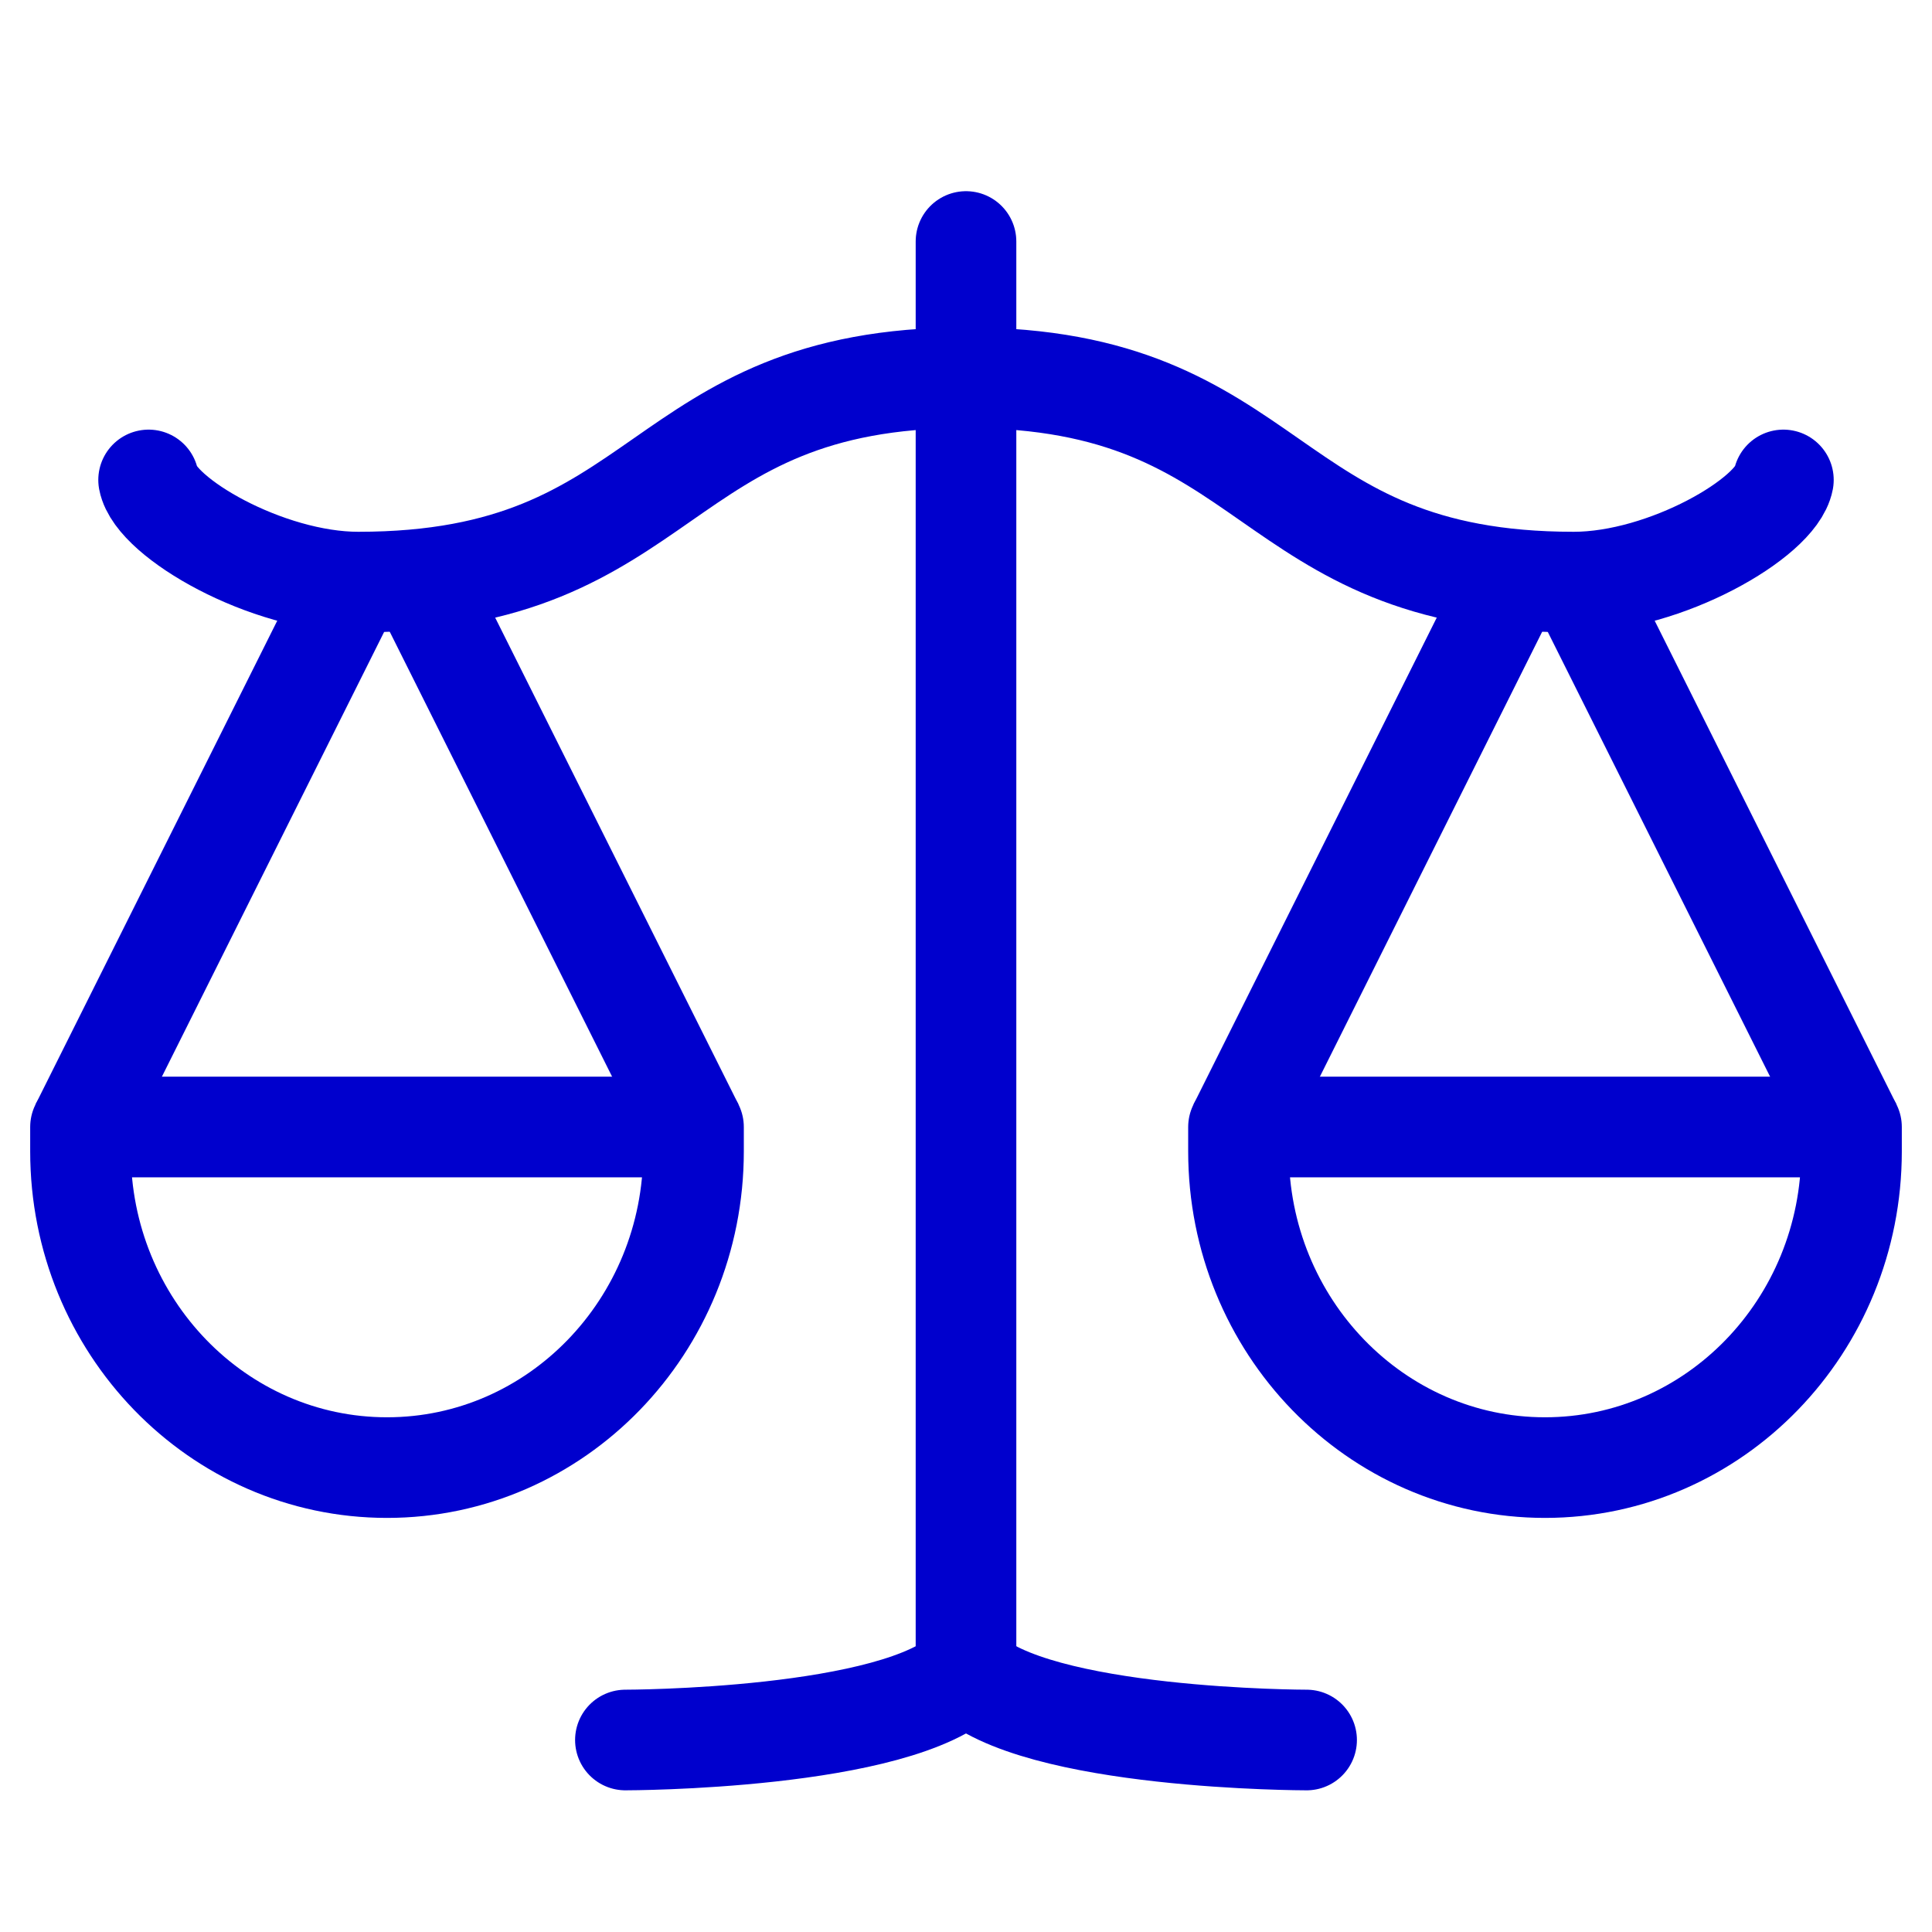 <svg width="24" height="24" viewBox="0 0 24 24" fill="none" xmlns="http://www.w3.org/2000/svg">
<path d="M4.391 7.214L1 14" stroke="#0000CD" stroke-width="1.25" stroke-miterlimit="10"/>
<path d="M5.222 7.211L8.615 14" stroke="#0000CD" stroke-width="1.25" stroke-miterlimit="10"/>
<path d="M1 14V14.303C1 16.472 2.705 18.231 4.808 18.231C6.91 18.231 8.615 16.472 8.615 14.303V14H1Z" stroke="#0000CD" stroke-width="1.25" stroke-linejoin="round"/>
<path d="M19.608 7.214L23 14" stroke="#0000CD" stroke-width="1.25" stroke-miterlimit="10"/>
<path d="M18.777 7.211L15.385 14" stroke="#0000CD" stroke-width="1.25" stroke-miterlimit="10"/>
<path d="M23 14V14.303C23 16.472 21.295 18.231 19.192 18.231C17.09 18.231 15.385 16.472 15.385 14.303V14H23Z" stroke="#0000CD" stroke-width="1.25" stroke-linejoin="round"/>
<path d="M1.846 5.962C1.935 6.43 3.311 7.231 4.45 7.231C8.355 7.231 8.095 4.692 12.001 4.692" stroke="#0000CD" stroke-width="1.25" stroke-miterlimit="10" stroke-linecap="round"/>
<path d="M22.154 5.962C22.065 6.43 20.689 7.231 19.55 7.231C15.645 7.231 15.905 4.692 12 4.692" stroke="#0000CD" stroke-width="1.25" stroke-miterlimit="10" stroke-linecap="round"/>
<path d="M12 3V20.769" stroke="#0000CD" stroke-width="1.25" stroke-miterlimit="10" stroke-linecap="round"/>
<path d="M12 20.769C11.154 21.615 7.769 21.615 7.769 21.615" stroke="#0000CD" stroke-width="1.25" stroke-miterlimit="10" stroke-linecap="round"/>
<path d="M12 20.769C12.846 21.615 16.231 21.615 16.231 21.615" stroke="#0000CD" stroke-width="1.25" stroke-miterlimit="10" stroke-linecap="round"/>
</svg>
